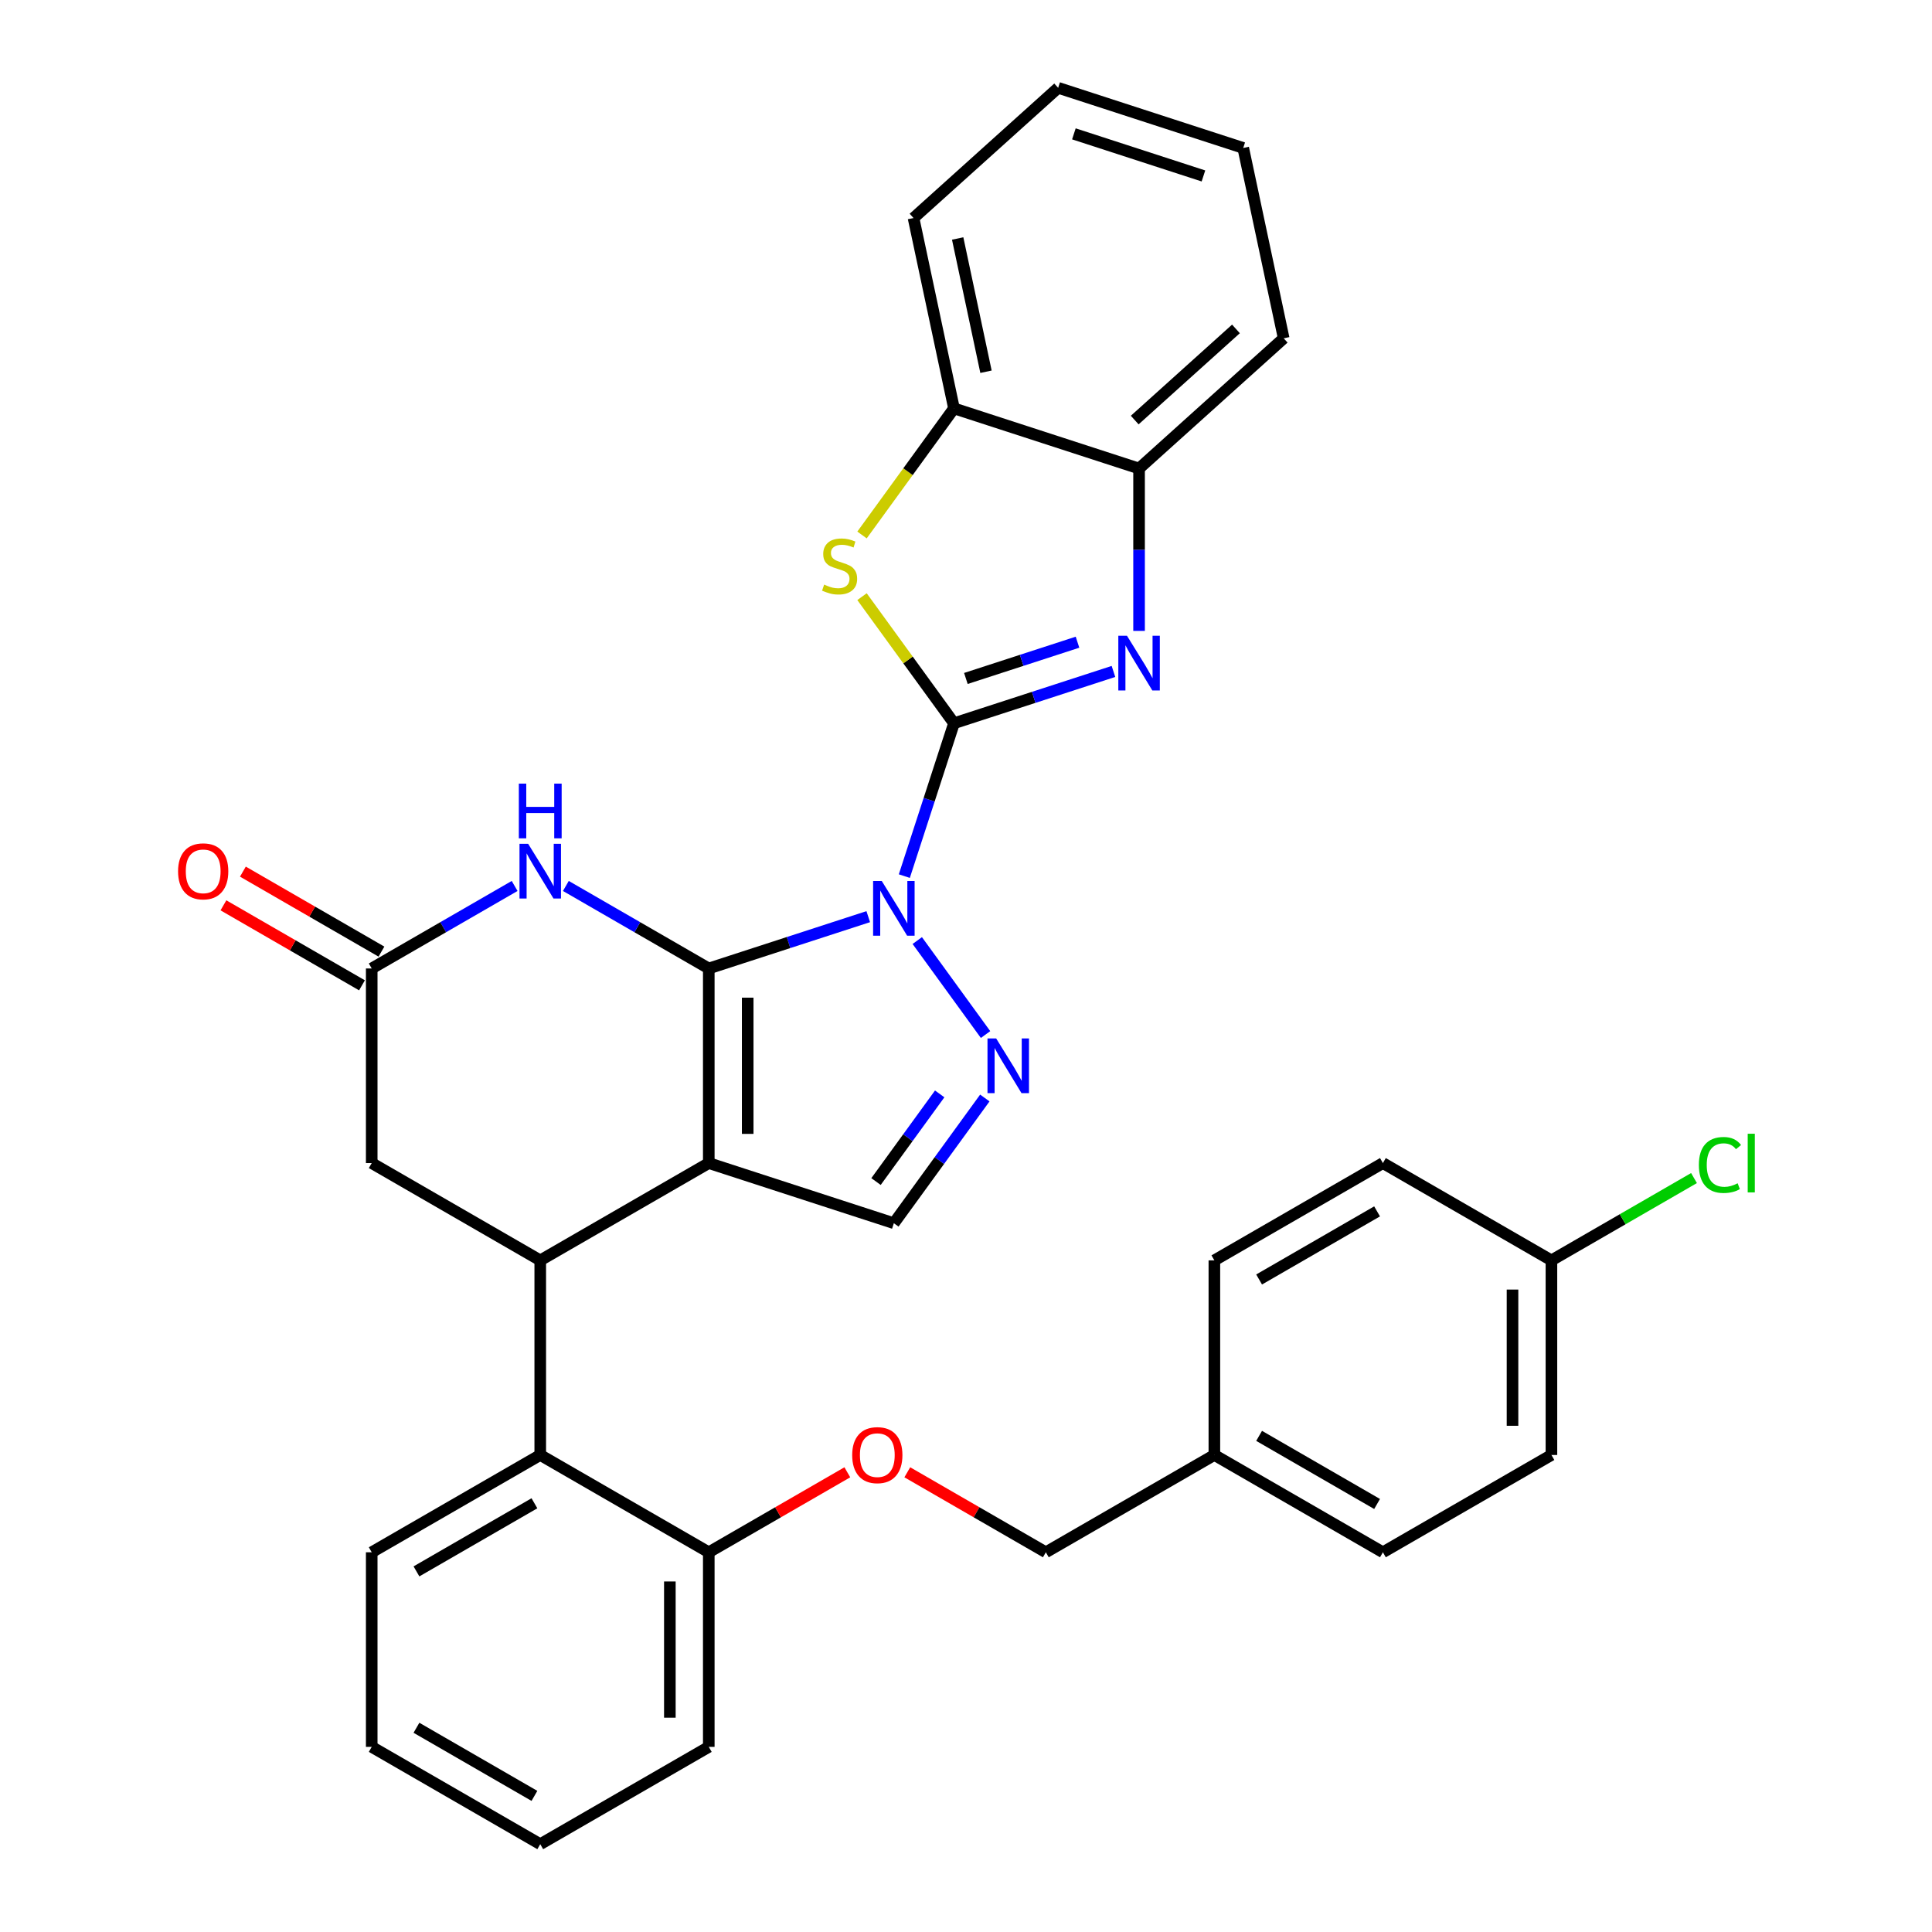 <?xml version='1.0' encoding='iso-8859-1'?>
<svg version='1.1' baseProfile='full'
              xmlns='http://www.w3.org/2000/svg'
                      xmlns:rdkit='http://www.rdkit.org/xml'
                      xmlns:xlink='http://www.w3.org/1999/xlink'
                  xml:space='preserve'
width='1000px' height='1000px' viewBox='0 0 1000 1000'>
<!-- END OF HEADER -->
<rect style='opacity:1.0;fill:#FFFFFF;stroke:none' width='1000' height='1000' x='0' y='0'> </rect>
<path class='bond-0' d='M 449.4,474.46 L 408.131,487.869' style='fill:none;fill-rule:evenodd;stroke:#0000FF;stroke-width:6px;stroke-linecap:butt;stroke-linejoin:miter;stroke-opacity:1' />
<path class='bond-0' d='M 408.131,487.869 L 366.862,501.279' style='fill:none;fill-rule:evenodd;stroke:#000000;stroke-width:6px;stroke-linecap:butt;stroke-linejoin:miter;stroke-opacity:1' />
<path class='bond-1' d='M 468.077,453.474 L 480.931,413.915' style='fill:none;fill-rule:evenodd;stroke:#0000FF;stroke-width:6px;stroke-linecap:butt;stroke-linejoin:miter;stroke-opacity:1' />
<path class='bond-1' d='M 480.931,413.915 L 493.784,374.356' style='fill:none;fill-rule:evenodd;stroke:#000000;stroke-width:6px;stroke-linecap:butt;stroke-linejoin:miter;stroke-opacity:1' />
<path class='bond-3' d='M 474.776,486.831 L 510.121,535.479' style='fill:none;fill-rule:evenodd;stroke:#0000FF;stroke-width:6px;stroke-linecap:butt;stroke-linejoin:miter;stroke-opacity:1' />
<path class='bond-2' d='M 366.862,501.279 L 366.862,602.004' style='fill:none;fill-rule:evenodd;stroke:#000000;stroke-width:6px;stroke-linecap:butt;stroke-linejoin:miter;stroke-opacity:1' />
<path class='bond-2' d='M 387.007,516.387 L 387.007,586.896' style='fill:none;fill-rule:evenodd;stroke:#000000;stroke-width:6px;stroke-linecap:butt;stroke-linejoin:miter;stroke-opacity:1' />
<path class='bond-5' d='M 366.862,501.279 L 329.876,479.924' style='fill:none;fill-rule:evenodd;stroke:#000000;stroke-width:6px;stroke-linecap:butt;stroke-linejoin:miter;stroke-opacity:1' />
<path class='bond-5' d='M 329.876,479.924 L 292.889,458.57' style='fill:none;fill-rule:evenodd;stroke:#0000FF;stroke-width:6px;stroke-linecap:butt;stroke-linejoin:miter;stroke-opacity:1' />
<path class='bond-4' d='M 493.784,374.356 L 535.053,360.947' style='fill:none;fill-rule:evenodd;stroke:#000000;stroke-width:6px;stroke-linecap:butt;stroke-linejoin:miter;stroke-opacity:1' />
<path class='bond-4' d='M 535.053,360.947 L 576.322,347.538' style='fill:none;fill-rule:evenodd;stroke:#0000FF;stroke-width:6px;stroke-linecap:butt;stroke-linejoin:miter;stroke-opacity:1' />
<path class='bond-4' d='M 499.94,351.174 L 528.828,341.788' style='fill:none;fill-rule:evenodd;stroke:#000000;stroke-width:6px;stroke-linecap:butt;stroke-linejoin:miter;stroke-opacity:1' />
<path class='bond-4' d='M 528.828,341.788 L 557.716,332.402' style='fill:none;fill-rule:evenodd;stroke:#0000FF;stroke-width:6px;stroke-linecap:butt;stroke-linejoin:miter;stroke-opacity:1' />
<path class='bond-7' d='M 493.784,374.356 L 469.981,341.594' style='fill:none;fill-rule:evenodd;stroke:#000000;stroke-width:6px;stroke-linecap:butt;stroke-linejoin:miter;stroke-opacity:1' />
<path class='bond-7' d='M 469.981,341.594 L 446.177,308.831' style='fill:none;fill-rule:evenodd;stroke:#CCCC00;stroke-width:6px;stroke-linecap:butt;stroke-linejoin:miter;stroke-opacity:1' />
<path class='bond-6' d='M 366.862,602.004 L 279.631,652.367' style='fill:none;fill-rule:evenodd;stroke:#000000;stroke-width:6px;stroke-linecap:butt;stroke-linejoin:miter;stroke-opacity:1' />
<path class='bond-33' d='M 366.862,602.004 L 462.658,633.131' style='fill:none;fill-rule:evenodd;stroke:#000000;stroke-width:6px;stroke-linecap:butt;stroke-linejoin:miter;stroke-opacity:1' />
<path class='bond-8' d='M 509.746,568.32 L 486.202,600.725' style='fill:none;fill-rule:evenodd;stroke:#0000FF;stroke-width:6px;stroke-linecap:butt;stroke-linejoin:miter;stroke-opacity:1' />
<path class='bond-8' d='M 486.202,600.725 L 462.658,633.131' style='fill:none;fill-rule:evenodd;stroke:#000000;stroke-width:6px;stroke-linecap:butt;stroke-linejoin:miter;stroke-opacity:1' />
<path class='bond-8' d='M 486.385,566.2 L 469.904,588.884' style='fill:none;fill-rule:evenodd;stroke:#0000FF;stroke-width:6px;stroke-linecap:butt;stroke-linejoin:miter;stroke-opacity:1' />
<path class='bond-8' d='M 469.904,588.884 L 453.424,611.568' style='fill:none;fill-rule:evenodd;stroke:#000000;stroke-width:6px;stroke-linecap:butt;stroke-linejoin:miter;stroke-opacity:1' />
<path class='bond-11' d='M 589.58,326.552 L 589.58,284.528' style='fill:none;fill-rule:evenodd;stroke:#0000FF;stroke-width:6px;stroke-linecap:butt;stroke-linejoin:miter;stroke-opacity:1' />
<path class='bond-11' d='M 589.58,284.528 L 589.58,242.504' style='fill:none;fill-rule:evenodd;stroke:#000000;stroke-width:6px;stroke-linecap:butt;stroke-linejoin:miter;stroke-opacity:1' />
<path class='bond-9' d='M 266.373,458.57 L 229.386,479.924' style='fill:none;fill-rule:evenodd;stroke:#0000FF;stroke-width:6px;stroke-linecap:butt;stroke-linejoin:miter;stroke-opacity:1' />
<path class='bond-9' d='M 229.386,479.924 L 192.4,501.279' style='fill:none;fill-rule:evenodd;stroke:#000000;stroke-width:6px;stroke-linecap:butt;stroke-linejoin:miter;stroke-opacity:1' />
<path class='bond-10' d='M 279.631,652.367 L 279.631,753.093' style='fill:none;fill-rule:evenodd;stroke:#000000;stroke-width:6px;stroke-linecap:butt;stroke-linejoin:miter;stroke-opacity:1' />
<path class='bond-35' d='M 279.631,652.367 L 192.4,602.004' style='fill:none;fill-rule:evenodd;stroke:#000000;stroke-width:6px;stroke-linecap:butt;stroke-linejoin:miter;stroke-opacity:1' />
<path class='bond-12' d='M 446.177,276.904 L 469.981,244.141' style='fill:none;fill-rule:evenodd;stroke:#CCCC00;stroke-width:6px;stroke-linecap:butt;stroke-linejoin:miter;stroke-opacity:1' />
<path class='bond-12' d='M 469.981,244.141 L 493.784,211.378' style='fill:none;fill-rule:evenodd;stroke:#000000;stroke-width:6px;stroke-linecap:butt;stroke-linejoin:miter;stroke-opacity:1' />
<path class='bond-13' d='M 192.4,501.279 L 192.4,602.004' style='fill:none;fill-rule:evenodd;stroke:#000000;stroke-width:6px;stroke-linecap:butt;stroke-linejoin:miter;stroke-opacity:1' />
<path class='bond-16' d='M 197.436,492.555 L 161.579,471.854' style='fill:none;fill-rule:evenodd;stroke:#000000;stroke-width:6px;stroke-linecap:butt;stroke-linejoin:miter;stroke-opacity:1' />
<path class='bond-16' d='M 161.579,471.854 L 125.723,451.152' style='fill:none;fill-rule:evenodd;stroke:#FF0000;stroke-width:6px;stroke-linecap:butt;stroke-linejoin:miter;stroke-opacity:1' />
<path class='bond-16' d='M 187.363,510.002 L 151.507,489.3' style='fill:none;fill-rule:evenodd;stroke:#000000;stroke-width:6px;stroke-linecap:butt;stroke-linejoin:miter;stroke-opacity:1' />
<path class='bond-16' d='M 151.507,489.3 L 115.65,468.598' style='fill:none;fill-rule:evenodd;stroke:#FF0000;stroke-width:6px;stroke-linecap:butt;stroke-linejoin:miter;stroke-opacity:1' />
<path class='bond-14' d='M 279.631,753.093 L 366.862,803.456' style='fill:none;fill-rule:evenodd;stroke:#000000;stroke-width:6px;stroke-linecap:butt;stroke-linejoin:miter;stroke-opacity:1' />
<path class='bond-25' d='M 279.631,753.093 L 192.4,803.456' style='fill:none;fill-rule:evenodd;stroke:#000000;stroke-width:6px;stroke-linecap:butt;stroke-linejoin:miter;stroke-opacity:1' />
<path class='bond-25' d='M 276.619,778.094 L 215.557,813.348' style='fill:none;fill-rule:evenodd;stroke:#000000;stroke-width:6px;stroke-linecap:butt;stroke-linejoin:miter;stroke-opacity:1' />
<path class='bond-26' d='M 589.58,242.504 L 664.434,175.105' style='fill:none;fill-rule:evenodd;stroke:#000000;stroke-width:6px;stroke-linecap:butt;stroke-linejoin:miter;stroke-opacity:1' />
<path class='bond-26' d='M 587.329,217.424 L 639.727,170.245' style='fill:none;fill-rule:evenodd;stroke:#000000;stroke-width:6px;stroke-linecap:butt;stroke-linejoin:miter;stroke-opacity:1' />
<path class='bond-34' d='M 589.58,242.504 L 493.784,211.378' style='fill:none;fill-rule:evenodd;stroke:#000000;stroke-width:6px;stroke-linecap:butt;stroke-linejoin:miter;stroke-opacity:1' />
<path class='bond-27' d='M 493.784,211.378 L 472.842,112.853' style='fill:none;fill-rule:evenodd;stroke:#000000;stroke-width:6px;stroke-linecap:butt;stroke-linejoin:miter;stroke-opacity:1' />
<path class='bond-27' d='M 510.348,192.411 L 495.689,123.444' style='fill:none;fill-rule:evenodd;stroke:#000000;stroke-width:6px;stroke-linecap:butt;stroke-linejoin:miter;stroke-opacity:1' />
<path class='bond-15' d='M 366.862,803.456 L 402.719,782.755' style='fill:none;fill-rule:evenodd;stroke:#000000;stroke-width:6px;stroke-linecap:butt;stroke-linejoin:miter;stroke-opacity:1' />
<path class='bond-15' d='M 402.719,782.755 L 438.575,762.053' style='fill:none;fill-rule:evenodd;stroke:#FF0000;stroke-width:6px;stroke-linecap:butt;stroke-linejoin:miter;stroke-opacity:1' />
<path class='bond-28' d='M 366.862,803.456 L 366.862,904.182' style='fill:none;fill-rule:evenodd;stroke:#000000;stroke-width:6px;stroke-linecap:butt;stroke-linejoin:miter;stroke-opacity:1' />
<path class='bond-28' d='M 346.717,818.565 L 346.717,889.074' style='fill:none;fill-rule:evenodd;stroke:#000000;stroke-width:6px;stroke-linecap:butt;stroke-linejoin:miter;stroke-opacity:1' />
<path class='bond-17' d='M 469.612,762.053 L 505.468,782.755' style='fill:none;fill-rule:evenodd;stroke:#FF0000;stroke-width:6px;stroke-linecap:butt;stroke-linejoin:miter;stroke-opacity:1' />
<path class='bond-17' d='M 505.468,782.755 L 541.325,803.456' style='fill:none;fill-rule:evenodd;stroke:#000000;stroke-width:6px;stroke-linecap:butt;stroke-linejoin:miter;stroke-opacity:1' />
<path class='bond-19' d='M 541.325,803.456 L 628.556,753.093' style='fill:none;fill-rule:evenodd;stroke:#000000;stroke-width:6px;stroke-linecap:butt;stroke-linejoin:miter;stroke-opacity:1' />
<path class='bond-18' d='M 803.019,652.367 L 803.019,753.093' style='fill:none;fill-rule:evenodd;stroke:#000000;stroke-width:6px;stroke-linecap:butt;stroke-linejoin:miter;stroke-opacity:1' />
<path class='bond-18' d='M 782.873,667.476 L 782.873,737.985' style='fill:none;fill-rule:evenodd;stroke:#000000;stroke-width:6px;stroke-linecap:butt;stroke-linejoin:miter;stroke-opacity:1' />
<path class='bond-20' d='M 803.019,652.367 L 839.915,631.065' style='fill:none;fill-rule:evenodd;stroke:#000000;stroke-width:6px;stroke-linecap:butt;stroke-linejoin:miter;stroke-opacity:1' />
<path class='bond-20' d='M 839.915,631.065 L 876.812,609.763' style='fill:none;fill-rule:evenodd;stroke:#00CC00;stroke-width:6px;stroke-linecap:butt;stroke-linejoin:miter;stroke-opacity:1' />
<path class='bond-38' d='M 803.019,652.367 L 715.787,602.004' style='fill:none;fill-rule:evenodd;stroke:#000000;stroke-width:6px;stroke-linecap:butt;stroke-linejoin:miter;stroke-opacity:1' />
<path class='bond-23' d='M 628.556,753.093 L 628.556,652.367' style='fill:none;fill-rule:evenodd;stroke:#000000;stroke-width:6px;stroke-linecap:butt;stroke-linejoin:miter;stroke-opacity:1' />
<path class='bond-24' d='M 628.556,753.093 L 715.787,803.456' style='fill:none;fill-rule:evenodd;stroke:#000000;stroke-width:6px;stroke-linecap:butt;stroke-linejoin:miter;stroke-opacity:1' />
<path class='bond-24' d='M 651.713,743.202 L 712.775,778.456' style='fill:none;fill-rule:evenodd;stroke:#000000;stroke-width:6px;stroke-linecap:butt;stroke-linejoin:miter;stroke-opacity:1' />
<path class='bond-21' d='M 715.787,602.004 L 628.556,652.367' style='fill:none;fill-rule:evenodd;stroke:#000000;stroke-width:6px;stroke-linecap:butt;stroke-linejoin:miter;stroke-opacity:1' />
<path class='bond-21' d='M 712.775,627.005 L 651.713,662.259' style='fill:none;fill-rule:evenodd;stroke:#000000;stroke-width:6px;stroke-linecap:butt;stroke-linejoin:miter;stroke-opacity:1' />
<path class='bond-22' d='M 803.019,753.093 L 715.787,803.456' style='fill:none;fill-rule:evenodd;stroke:#000000;stroke-width:6px;stroke-linecap:butt;stroke-linejoin:miter;stroke-opacity:1' />
<path class='bond-29' d='M 192.4,803.456 L 192.4,904.182' style='fill:none;fill-rule:evenodd;stroke:#000000;stroke-width:6px;stroke-linecap:butt;stroke-linejoin:miter;stroke-opacity:1' />
<path class='bond-30' d='M 664.434,175.105 L 643.492,76.581' style='fill:none;fill-rule:evenodd;stroke:#000000;stroke-width:6px;stroke-linecap:butt;stroke-linejoin:miter;stroke-opacity:1' />
<path class='bond-31' d='M 472.842,112.853 L 547.696,45.455' style='fill:none;fill-rule:evenodd;stroke:#000000;stroke-width:6px;stroke-linecap:butt;stroke-linejoin:miter;stroke-opacity:1' />
<path class='bond-37' d='M 366.862,904.182 L 279.631,954.545' style='fill:none;fill-rule:evenodd;stroke:#000000;stroke-width:6px;stroke-linecap:butt;stroke-linejoin:miter;stroke-opacity:1' />
<path class='bond-32' d='M 192.4,904.182 L 279.631,954.545' style='fill:none;fill-rule:evenodd;stroke:#000000;stroke-width:6px;stroke-linecap:butt;stroke-linejoin:miter;stroke-opacity:1' />
<path class='bond-32' d='M 215.557,894.291 L 276.619,929.545' style='fill:none;fill-rule:evenodd;stroke:#000000;stroke-width:6px;stroke-linecap:butt;stroke-linejoin:miter;stroke-opacity:1' />
<path class='bond-36' d='M 643.492,76.581 L 547.696,45.455' style='fill:none;fill-rule:evenodd;stroke:#000000;stroke-width:6px;stroke-linecap:butt;stroke-linejoin:miter;stroke-opacity:1' />
<path class='bond-36' d='M 622.898,91.071 L 555.84,69.283' style='fill:none;fill-rule:evenodd;stroke:#000000;stroke-width:6px;stroke-linecap:butt;stroke-linejoin:miter;stroke-opacity:1' />
<path  class='atom-0' d='M 456.398 455.992
L 465.678 470.992
Q 466.598 472.472, 468.078 475.152
Q 469.558 477.832, 469.638 477.992
L 469.638 455.992
L 473.398 455.992
L 473.398 484.312
L 469.518 484.312
L 459.558 467.912
Q 458.398 465.992, 457.158 463.792
Q 455.958 461.592, 455.598 460.912
L 455.598 484.312
L 451.918 484.312
L 451.918 455.992
L 456.398 455.992
' fill='#0000FF'/>
<path  class='atom-4' d='M 515.604 537.481
L 524.884 552.481
Q 525.804 553.961, 527.284 556.641
Q 528.764 559.321, 528.844 559.481
L 528.844 537.481
L 532.604 537.481
L 532.604 565.801
L 528.724 565.801
L 518.764 549.401
Q 517.604 547.481, 516.364 545.281
Q 515.164 543.081, 514.804 542.401
L 514.804 565.801
L 511.124 565.801
L 511.124 537.481
L 515.604 537.481
' fill='#0000FF'/>
<path  class='atom-5' d='M 583.32 329.07
L 592.6 344.07
Q 593.52 345.55, 595 348.23
Q 596.48 350.91, 596.56 351.07
L 596.56 329.07
L 600.32 329.07
L 600.32 357.39
L 596.44 357.39
L 586.48 340.99
Q 585.32 339.07, 584.08 336.87
Q 582.88 334.67, 582.52 333.99
L 582.52 357.39
L 578.84 357.39
L 578.84 329.07
L 583.32 329.07
' fill='#0000FF'/>
<path  class='atom-6' d='M 273.371 436.756
L 282.651 451.756
Q 283.571 453.236, 285.051 455.916
Q 286.531 458.596, 286.611 458.756
L 286.611 436.756
L 290.371 436.756
L 290.371 465.076
L 286.491 465.076
L 276.531 448.676
Q 275.371 446.756, 274.131 444.556
Q 272.931 442.356, 272.571 441.676
L 272.571 465.076
L 268.891 465.076
L 268.891 436.756
L 273.371 436.756
' fill='#0000FF'/>
<path  class='atom-6' d='M 268.551 405.604
L 272.391 405.604
L 272.391 417.644
L 286.871 417.644
L 286.871 405.604
L 290.711 405.604
L 290.711 433.924
L 286.871 433.924
L 286.871 420.844
L 272.391 420.844
L 272.391 433.924
L 268.551 433.924
L 268.551 405.604
' fill='#0000FF'/>
<path  class='atom-8' d='M 426.579 302.587
Q 426.899 302.707, 428.219 303.267
Q 429.539 303.827, 430.979 304.187
Q 432.459 304.507, 433.899 304.507
Q 436.579 304.507, 438.139 303.227
Q 439.699 301.907, 439.699 299.627
Q 439.699 298.067, 438.899 297.107
Q 438.139 296.147, 436.939 295.627
Q 435.739 295.107, 433.739 294.507
Q 431.219 293.747, 429.699 293.027
Q 428.219 292.307, 427.139 290.787
Q 426.099 289.267, 426.099 286.707
Q 426.099 283.147, 428.499 280.947
Q 430.939 278.747, 435.739 278.747
Q 439.019 278.747, 442.739 280.307
L 441.819 283.387
Q 438.419 281.987, 435.859 281.987
Q 433.099 281.987, 431.579 283.147
Q 430.059 284.267, 430.099 286.227
Q 430.099 287.747, 430.859 288.667
Q 431.659 289.587, 432.779 290.107
Q 433.939 290.627, 435.859 291.227
Q 438.419 292.027, 439.939 292.827
Q 441.459 293.627, 442.539 295.267
Q 443.659 296.867, 443.659 299.627
Q 443.659 303.547, 441.019 305.667
Q 438.419 307.747, 434.059 307.747
Q 431.539 307.747, 429.619 307.187
Q 427.739 306.667, 425.499 305.747
L 426.579 302.587
' fill='#CCCC00'/>
<path  class='atom-16' d='M 441.093 753.173
Q 441.093 746.373, 444.453 742.573
Q 447.813 738.773, 454.093 738.773
Q 460.373 738.773, 463.733 742.573
Q 467.093 746.373, 467.093 753.173
Q 467.093 760.053, 463.693 763.973
Q 460.293 767.853, 454.093 767.853
Q 447.853 767.853, 444.453 763.973
Q 441.093 760.093, 441.093 753.173
M 454.093 764.653
Q 458.413 764.653, 460.733 761.773
Q 463.093 758.853, 463.093 753.173
Q 463.093 747.613, 460.733 744.813
Q 458.413 741.973, 454.093 741.973
Q 449.773 741.973, 447.413 744.773
Q 445.093 747.573, 445.093 753.173
Q 445.093 758.893, 447.413 761.773
Q 449.773 764.653, 454.093 764.653
' fill='#FF0000'/>
<path  class='atom-17' d='M 92.168 450.996
Q 92.168 444.196, 95.528 440.396
Q 98.888 436.596, 105.168 436.596
Q 111.448 436.596, 114.808 440.396
Q 118.168 444.196, 118.168 450.996
Q 118.168 457.876, 114.768 461.796
Q 111.368 465.676, 105.168 465.676
Q 98.928 465.676, 95.528 461.796
Q 92.168 457.916, 92.168 450.996
M 105.168 462.476
Q 109.488 462.476, 111.808 459.596
Q 114.168 456.676, 114.168 450.996
Q 114.168 445.436, 111.808 442.636
Q 109.488 439.796, 105.168 439.796
Q 100.848 439.796, 98.488 442.596
Q 96.168 445.396, 96.168 450.996
Q 96.168 456.716, 98.488 459.596
Q 100.848 462.476, 105.168 462.476
' fill='#FF0000'/>
<path  class='atom-21' d='M 879.33 602.984
Q 879.33 595.944, 882.61 592.264
Q 885.93 588.544, 892.21 588.544
Q 898.05 588.544, 901.17 592.664
L 898.53 594.824
Q 896.25 591.824, 892.21 591.824
Q 887.93 591.824, 885.65 594.704
Q 883.41 597.544, 883.41 602.984
Q 883.41 608.584, 885.73 611.464
Q 888.09 614.344, 892.65 614.344
Q 895.77 614.344, 899.41 612.464
L 900.53 615.464
Q 899.05 616.424, 896.81 616.984
Q 894.57 617.544, 892.09 617.544
Q 885.93 617.544, 882.61 613.784
Q 879.33 610.024, 879.33 602.984
' fill='#00CC00'/>
<path  class='atom-21' d='M 904.61 586.824
L 908.29 586.824
L 908.29 617.184
L 904.61 617.184
L 904.61 586.824
' fill='#00CC00'/>
</svg>
